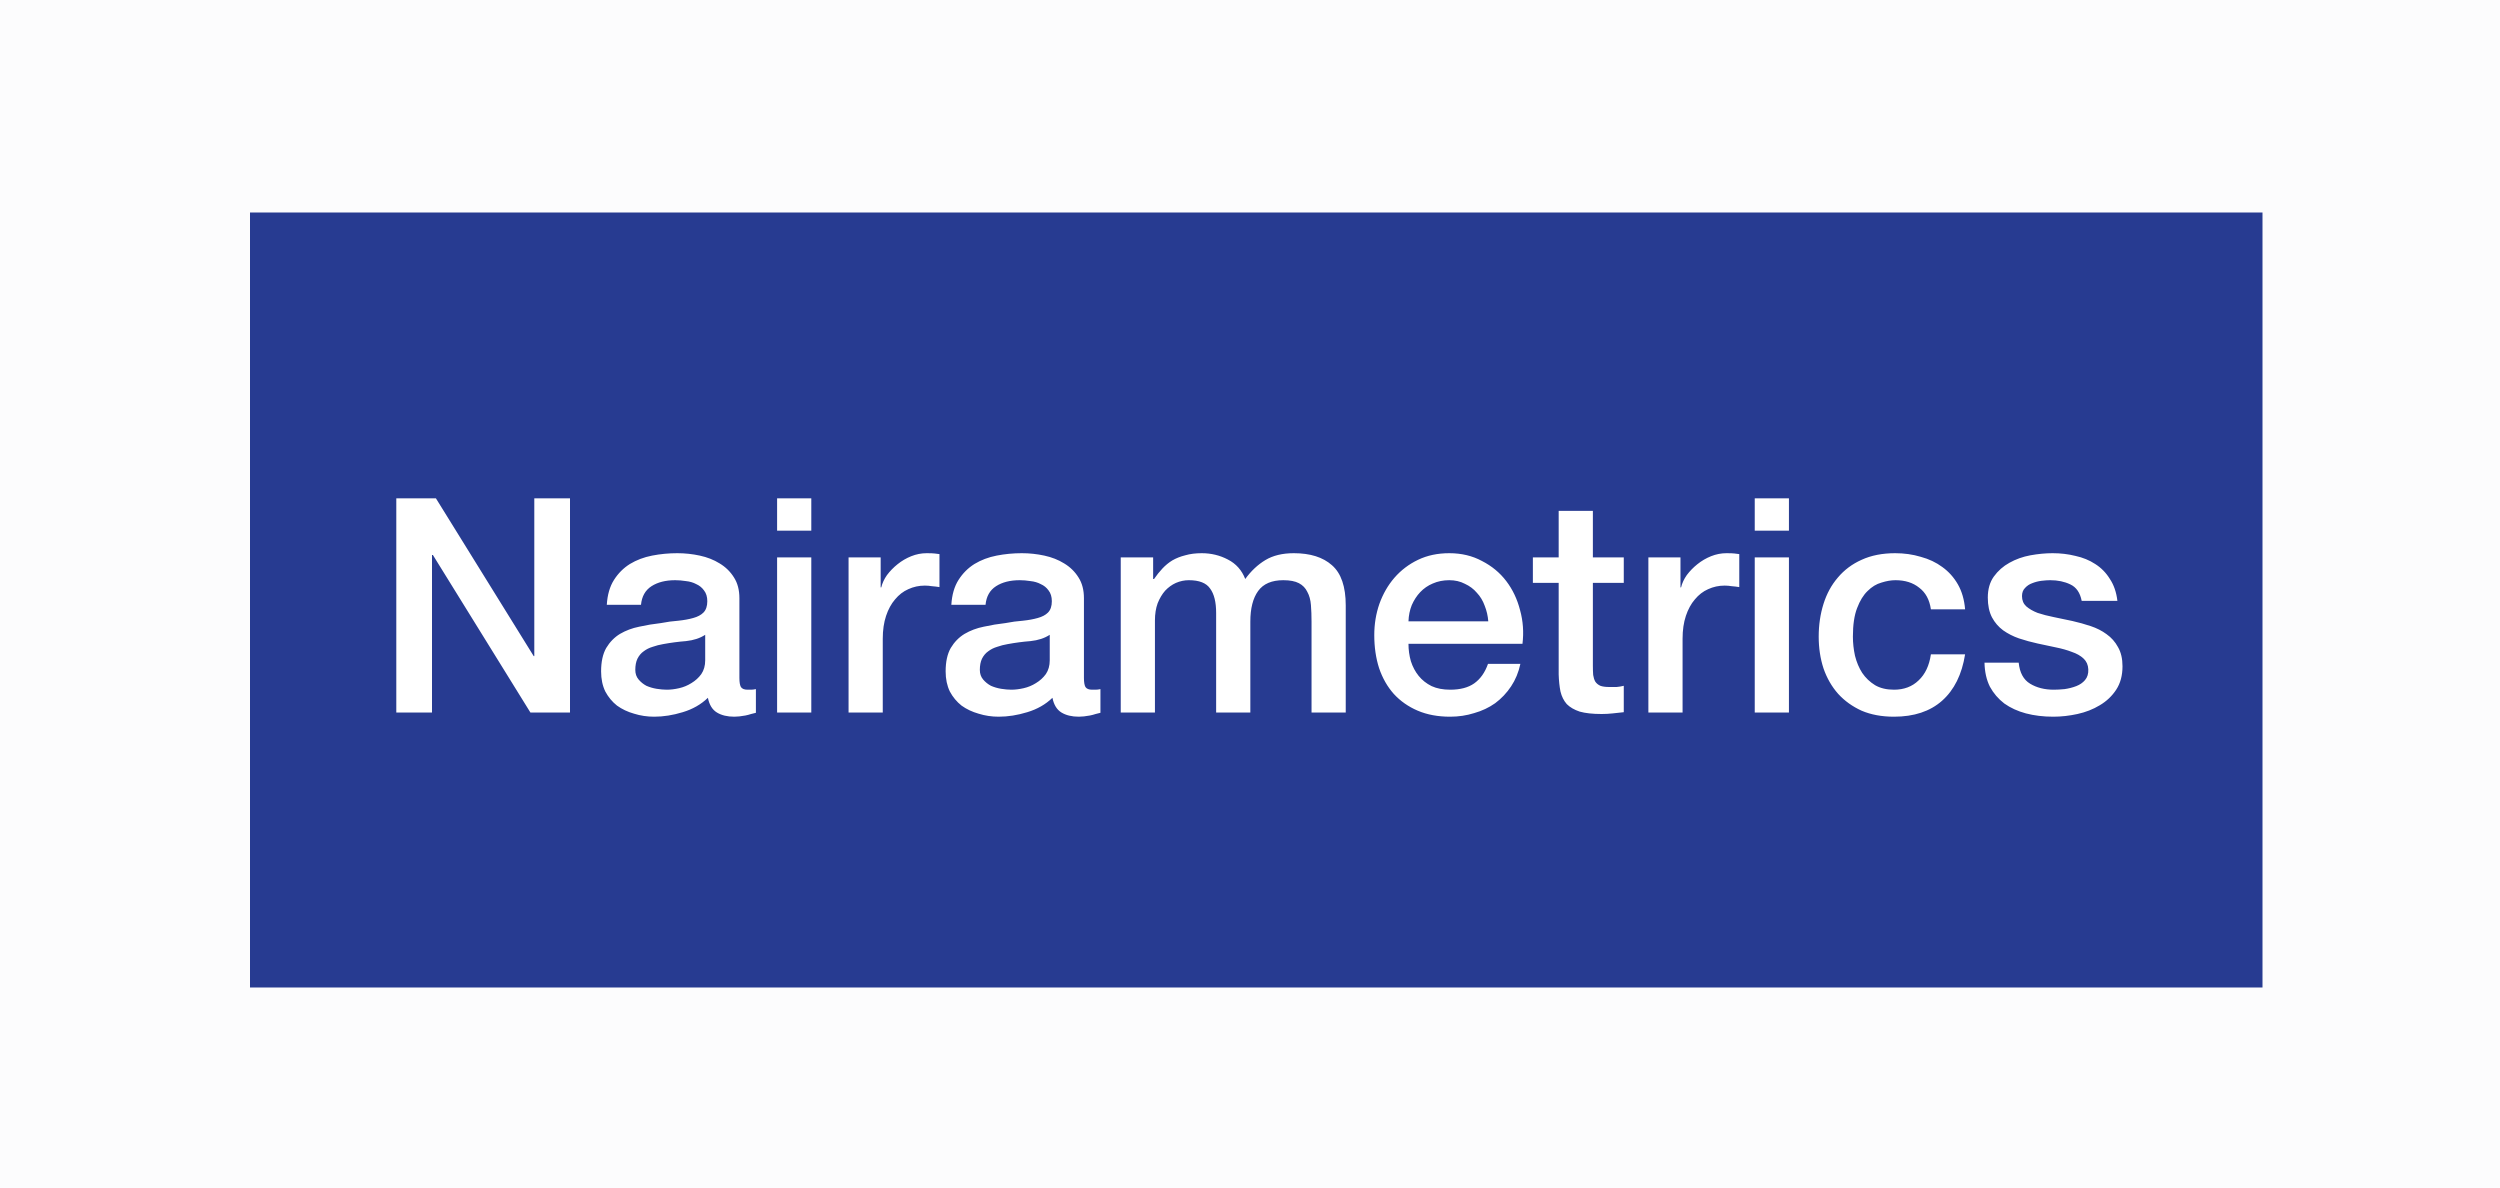 <svg width="200" height="95" viewBox="0 0 200 95" fill="none" xmlns="http://www.w3.org/2000/svg">
<rect width="200" height="95" fill="#FCFCFD"/>
<rect width="161" height="62" transform="translate(20 17)" fill="#273B91"/>
<path d="M31.704 39.864H34.872L42.696 52.488H42.744V39.864H45.6V57H42.432L34.632 44.4H34.56V57H31.704V39.864ZM59.152 54.24C59.152 54.576 59.192 54.816 59.272 54.96C59.368 55.104 59.544 55.176 59.8 55.176C59.88 55.176 59.976 55.176 60.088 55.176C60.2 55.176 60.328 55.16 60.472 55.128V57.024C60.376 57.056 60.248 57.088 60.088 57.12C59.944 57.168 59.792 57.208 59.632 57.24C59.472 57.272 59.312 57.296 59.152 57.312C58.992 57.328 58.856 57.336 58.744 57.336C58.184 57.336 57.72 57.224 57.352 57C56.984 56.776 56.744 56.384 56.632 55.824C56.088 56.352 55.416 56.736 54.616 56.976C53.832 57.216 53.072 57.336 52.336 57.336C51.776 57.336 51.24 57.256 50.728 57.096C50.216 56.952 49.76 56.736 49.36 56.448C48.976 56.144 48.664 55.768 48.424 55.32C48.2 54.856 48.088 54.32 48.088 53.712C48.088 52.944 48.224 52.32 48.496 51.84C48.784 51.36 49.152 50.984 49.6 50.712C50.064 50.44 50.576 50.248 51.136 50.136C51.712 50.008 52.288 49.912 52.864 49.848C53.36 49.752 53.832 49.688 54.28 49.656C54.728 49.608 55.12 49.536 55.456 49.44C55.808 49.344 56.08 49.2 56.272 49.008C56.48 48.8 56.584 48.496 56.584 48.096C56.584 47.744 56.496 47.456 56.32 47.232C56.16 47.008 55.952 46.84 55.696 46.728C55.456 46.6 55.184 46.52 54.88 46.488C54.576 46.44 54.288 46.416 54.016 46.416C53.248 46.416 52.616 46.576 52.12 46.896C51.624 47.216 51.344 47.712 51.28 48.384H48.544C48.592 47.584 48.784 46.92 49.12 46.392C49.456 45.864 49.88 45.44 50.392 45.12C50.92 44.8 51.512 44.576 52.168 44.448C52.824 44.32 53.496 44.256 54.184 44.256C54.792 44.256 55.392 44.32 55.984 44.448C56.576 44.576 57.104 44.784 57.568 45.072C58.048 45.36 58.432 45.736 58.72 46.2C59.008 46.648 59.152 47.2 59.152 47.856V54.24ZM56.416 50.784C56 51.056 55.488 51.224 54.88 51.288C54.272 51.336 53.664 51.416 53.056 51.528C52.768 51.576 52.488 51.648 52.216 51.744C51.944 51.824 51.704 51.944 51.496 52.104C51.288 52.248 51.12 52.448 50.992 52.704C50.88 52.944 50.824 53.24 50.824 53.592C50.824 53.896 50.912 54.152 51.088 54.36C51.264 54.568 51.472 54.736 51.712 54.864C51.968 54.976 52.24 55.056 52.528 55.104C52.832 55.152 53.104 55.176 53.344 55.176C53.648 55.176 53.976 55.136 54.328 55.056C54.68 54.976 55.008 54.84 55.312 54.648C55.632 54.456 55.896 54.216 56.104 53.928C56.312 53.624 56.416 53.256 56.416 52.824V50.784ZM62.168 39.864H64.904V42.456H62.168V39.864ZM62.168 44.592H64.904V57H62.168V44.592ZM67.885 44.592H70.453V46.992H70.501C70.581 46.656 70.733 46.328 70.957 46.008C71.197 45.688 71.477 45.4 71.797 45.144C72.133 44.872 72.501 44.656 72.901 44.496C73.301 44.336 73.709 44.256 74.125 44.256C74.445 44.256 74.661 44.264 74.773 44.28C74.901 44.296 75.029 44.312 75.157 44.328V46.968C74.965 46.936 74.765 46.912 74.557 46.896C74.365 46.864 74.173 46.848 73.981 46.848C73.517 46.848 73.077 46.944 72.661 47.136C72.261 47.312 71.909 47.584 71.605 47.952C71.301 48.304 71.061 48.744 70.885 49.272C70.709 49.8 70.621 50.408 70.621 51.096V57H67.885V44.592ZM86.715 54.24C86.715 54.576 86.755 54.816 86.835 54.96C86.931 55.104 87.107 55.176 87.363 55.176C87.443 55.176 87.539 55.176 87.651 55.176C87.763 55.176 87.891 55.16 88.035 55.128V57.024C87.939 57.056 87.811 57.088 87.651 57.12C87.507 57.168 87.355 57.208 87.195 57.24C87.035 57.272 86.875 57.296 86.715 57.312C86.555 57.328 86.419 57.336 86.307 57.336C85.747 57.336 85.283 57.224 84.915 57C84.547 56.776 84.307 56.384 84.195 55.824C83.651 56.352 82.979 56.736 82.179 56.976C81.395 57.216 80.635 57.336 79.899 57.336C79.339 57.336 78.803 57.256 78.291 57.096C77.779 56.952 77.323 56.736 76.923 56.448C76.539 56.144 76.227 55.768 75.987 55.32C75.763 54.856 75.651 54.32 75.651 53.712C75.651 52.944 75.787 52.32 76.059 51.84C76.347 51.36 76.715 50.984 77.163 50.712C77.627 50.44 78.139 50.248 78.699 50.136C79.275 50.008 79.851 49.912 80.427 49.848C80.923 49.752 81.395 49.688 81.843 49.656C82.291 49.608 82.683 49.536 83.019 49.44C83.371 49.344 83.643 49.2 83.835 49.008C84.043 48.8 84.147 48.496 84.147 48.096C84.147 47.744 84.059 47.456 83.883 47.232C83.723 47.008 83.515 46.84 83.259 46.728C83.019 46.6 82.747 46.52 82.443 46.488C82.139 46.44 81.851 46.416 81.579 46.416C80.811 46.416 80.179 46.576 79.683 46.896C79.187 47.216 78.907 47.712 78.843 48.384H76.107C76.155 47.584 76.347 46.92 76.683 46.392C77.019 45.864 77.443 45.44 77.955 45.12C78.483 44.8 79.075 44.576 79.731 44.448C80.387 44.32 81.059 44.256 81.747 44.256C82.355 44.256 82.955 44.32 83.547 44.448C84.139 44.576 84.667 44.784 85.131 45.072C85.611 45.36 85.995 45.736 86.283 46.2C86.571 46.648 86.715 47.2 86.715 47.856V54.24ZM83.979 50.784C83.563 51.056 83.051 51.224 82.443 51.288C81.835 51.336 81.227 51.416 80.619 51.528C80.331 51.576 80.051 51.648 79.779 51.744C79.507 51.824 79.267 51.944 79.059 52.104C78.851 52.248 78.683 52.448 78.555 52.704C78.443 52.944 78.387 53.24 78.387 53.592C78.387 53.896 78.475 54.152 78.651 54.36C78.827 54.568 79.035 54.736 79.275 54.864C79.531 54.976 79.803 55.056 80.091 55.104C80.395 55.152 80.667 55.176 80.907 55.176C81.211 55.176 81.539 55.136 81.891 55.056C82.243 54.976 82.571 54.84 82.875 54.648C83.195 54.456 83.459 54.216 83.667 53.928C83.875 53.624 83.979 53.256 83.979 52.824V50.784ZM89.659 44.592H92.251V46.32H92.323C92.531 46.016 92.755 45.736 92.995 45.48C93.235 45.224 93.499 45.008 93.787 44.832C94.091 44.656 94.435 44.52 94.819 44.424C95.203 44.312 95.643 44.256 96.139 44.256C96.891 44.256 97.587 44.424 98.227 44.76C98.883 45.096 99.347 45.616 99.619 46.32C100.083 45.68 100.619 45.176 101.227 44.808C101.835 44.44 102.595 44.256 103.507 44.256C104.819 44.256 105.835 44.576 106.555 45.216C107.291 45.856 107.659 46.928 107.659 48.432V57H104.923V49.752C104.923 49.256 104.907 48.808 104.875 48.408C104.843 47.992 104.747 47.64 104.587 47.352C104.443 47.048 104.219 46.816 103.915 46.656C103.611 46.496 103.195 46.416 102.667 46.416C101.739 46.416 101.067 46.704 100.651 47.28C100.235 47.856 100.027 48.672 100.027 49.728V57H97.291V49.032C97.291 48.168 97.131 47.52 96.811 47.088C96.507 46.64 95.939 46.416 95.107 46.416C94.755 46.416 94.411 46.488 94.075 46.632C93.755 46.776 93.467 46.984 93.211 47.256C92.971 47.528 92.771 47.864 92.611 48.264C92.467 48.664 92.395 49.12 92.395 49.632V57H89.659V44.592ZM119.062 49.704C119.03 49.272 118.934 48.856 118.774 48.456C118.63 48.056 118.422 47.712 118.15 47.424C117.894 47.12 117.574 46.88 117.19 46.704C116.822 46.512 116.406 46.416 115.942 46.416C115.462 46.416 115.022 46.504 114.622 46.68C114.238 46.84 113.902 47.072 113.614 47.376C113.342 47.664 113.118 48.008 112.942 48.408C112.782 48.808 112.694 49.24 112.678 49.704H119.062ZM112.678 51.504C112.678 51.984 112.742 52.448 112.87 52.896C113.014 53.344 113.222 53.736 113.494 54.072C113.766 54.408 114.11 54.68 114.526 54.888C114.942 55.08 115.438 55.176 116.014 55.176C116.814 55.176 117.454 55.008 117.934 54.672C118.43 54.32 118.798 53.8 119.038 53.112H121.63C121.486 53.784 121.238 54.384 120.886 54.912C120.534 55.44 120.11 55.888 119.614 56.256C119.118 56.608 118.558 56.872 117.934 57.048C117.326 57.24 116.686 57.336 116.014 57.336C115.038 57.336 114.174 57.176 113.422 56.856C112.67 56.536 112.03 56.088 111.502 55.512C110.99 54.936 110.598 54.248 110.326 53.448C110.07 52.648 109.942 51.768 109.942 50.808C109.942 49.928 110.078 49.096 110.35 48.312C110.638 47.512 111.038 46.816 111.55 46.224C112.078 45.616 112.71 45.136 113.446 44.784C114.182 44.432 115.014 44.256 115.942 44.256C116.918 44.256 117.79 44.464 118.558 44.88C119.342 45.28 119.99 45.816 120.502 46.488C121.014 47.16 121.382 47.936 121.606 48.816C121.846 49.68 121.91 50.576 121.798 51.504H112.678ZM122.63 44.592H124.694V40.872H127.43V44.592H129.902V46.632H127.43V53.256C127.43 53.544 127.438 53.792 127.454 54C127.486 54.208 127.542 54.384 127.622 54.528C127.718 54.672 127.854 54.784 128.03 54.864C128.206 54.928 128.446 54.96 128.75 54.96C128.942 54.96 129.134 54.96 129.326 54.96C129.518 54.944 129.71 54.912 129.902 54.864V56.976C129.598 57.008 129.302 57.04 129.014 57.072C128.726 57.104 128.43 57.12 128.126 57.12C127.406 57.12 126.822 57.056 126.374 56.928C125.942 56.784 125.598 56.584 125.342 56.328C125.102 56.056 124.934 55.72 124.838 55.32C124.758 54.92 124.71 54.464 124.694 53.952V46.632H122.63V44.592ZM131.87 44.592H134.438V46.992H134.486C134.566 46.656 134.718 46.328 134.942 46.008C135.182 45.688 135.462 45.4 135.782 45.144C136.118 44.872 136.486 44.656 136.886 44.496C137.286 44.336 137.694 44.256 138.11 44.256C138.43 44.256 138.646 44.264 138.758 44.28C138.886 44.296 139.014 44.312 139.142 44.328V46.968C138.95 46.936 138.75 46.912 138.542 46.896C138.35 46.864 138.158 46.848 137.966 46.848C137.502 46.848 137.062 46.944 136.646 47.136C136.246 47.312 135.894 47.584 135.59 47.952C135.286 48.304 135.046 48.744 134.87 49.272C134.694 49.8 134.606 50.408 134.606 51.096V57H131.87V44.592ZM140.379 39.864H143.115V42.456H140.379V39.864ZM140.379 44.592H143.115V57H140.379V44.592ZM154.472 48.744C154.36 47.976 154.048 47.4 153.536 47.016C153.04 46.616 152.408 46.416 151.64 46.416C151.288 46.416 150.912 46.48 150.512 46.608C150.112 46.72 149.744 46.944 149.408 47.28C149.072 47.6 148.792 48.056 148.568 48.648C148.344 49.224 148.232 49.984 148.232 50.928C148.232 51.44 148.288 51.952 148.4 52.464C148.528 52.976 148.72 53.432 148.976 53.832C149.248 54.232 149.592 54.56 150.008 54.816C150.424 55.056 150.928 55.176 151.52 55.176C152.32 55.176 152.976 54.928 153.488 54.432C154.016 53.936 154.344 53.24 154.472 52.344H157.208C156.952 53.96 156.336 55.2 155.36 56.064C154.4 56.912 153.12 57.336 151.52 57.336C150.544 57.336 149.68 57.176 148.928 56.856C148.192 56.52 147.568 56.072 147.056 55.512C146.544 54.936 146.152 54.256 145.88 53.472C145.624 52.688 145.496 51.84 145.496 50.928C145.496 50 145.624 49.128 145.88 48.312C146.136 47.496 146.52 46.792 147.032 46.2C147.544 45.592 148.176 45.12 148.928 44.784C149.696 44.432 150.592 44.256 151.616 44.256C152.336 44.256 153.016 44.352 153.656 44.544C154.312 44.72 154.888 44.992 155.384 45.36C155.896 45.728 156.312 46.192 156.632 46.752C156.952 47.312 157.144 47.976 157.208 48.744H154.472ZM161.496 53.016C161.576 53.816 161.88 54.376 162.408 54.696C162.936 55.016 163.568 55.176 164.304 55.176C164.56 55.176 164.848 55.16 165.168 55.128C165.504 55.08 165.816 55 166.104 54.888C166.392 54.776 166.624 54.616 166.8 54.408C166.992 54.184 167.08 53.896 167.064 53.544C167.048 53.192 166.92 52.904 166.68 52.68C166.44 52.456 166.128 52.28 165.744 52.152C165.376 52.008 164.952 51.888 164.472 51.792C163.992 51.696 163.504 51.592 163.008 51.48C162.496 51.368 162 51.232 161.52 51.072C161.056 50.912 160.632 50.696 160.248 50.424C159.88 50.152 159.584 49.808 159.36 49.392C159.136 48.96 159.024 48.432 159.024 47.808C159.024 47.136 159.184 46.576 159.504 46.128C159.84 45.664 160.256 45.296 160.752 45.024C161.264 44.736 161.824 44.536 162.432 44.424C163.056 44.312 163.648 44.256 164.208 44.256C164.848 44.256 165.456 44.328 166.032 44.472C166.624 44.6 167.152 44.816 167.616 45.12C168.096 45.424 168.488 45.824 168.792 46.32C169.112 46.8 169.312 47.384 169.392 48.072H166.536C166.408 47.416 166.104 46.976 165.624 46.752C165.16 46.528 164.624 46.416 164.016 46.416C163.824 46.416 163.592 46.432 163.32 46.464C163.064 46.496 162.816 46.56 162.576 46.656C162.352 46.736 162.16 46.864 162 47.04C161.84 47.2 161.76 47.416 161.76 47.688C161.76 48.024 161.872 48.296 162.096 48.504C162.336 48.712 162.64 48.888 163.008 49.032C163.392 49.16 163.824 49.272 164.304 49.368C164.784 49.464 165.28 49.568 165.792 49.68C166.288 49.792 166.776 49.928 167.256 50.088C167.736 50.248 168.16 50.464 168.528 50.736C168.912 51.008 169.216 51.352 169.44 51.768C169.68 52.184 169.8 52.696 169.8 53.304C169.8 54.04 169.632 54.664 169.296 55.176C168.96 55.688 168.52 56.104 167.976 56.424C167.448 56.744 166.856 56.976 166.2 57.12C165.544 57.264 164.896 57.336 164.256 57.336C163.472 57.336 162.744 57.248 162.072 57.072C161.416 56.896 160.84 56.632 160.344 56.28C159.864 55.912 159.48 55.464 159.192 54.936C158.92 54.392 158.776 53.752 158.76 53.016H161.496Z" fill="white"/>
</svg>
